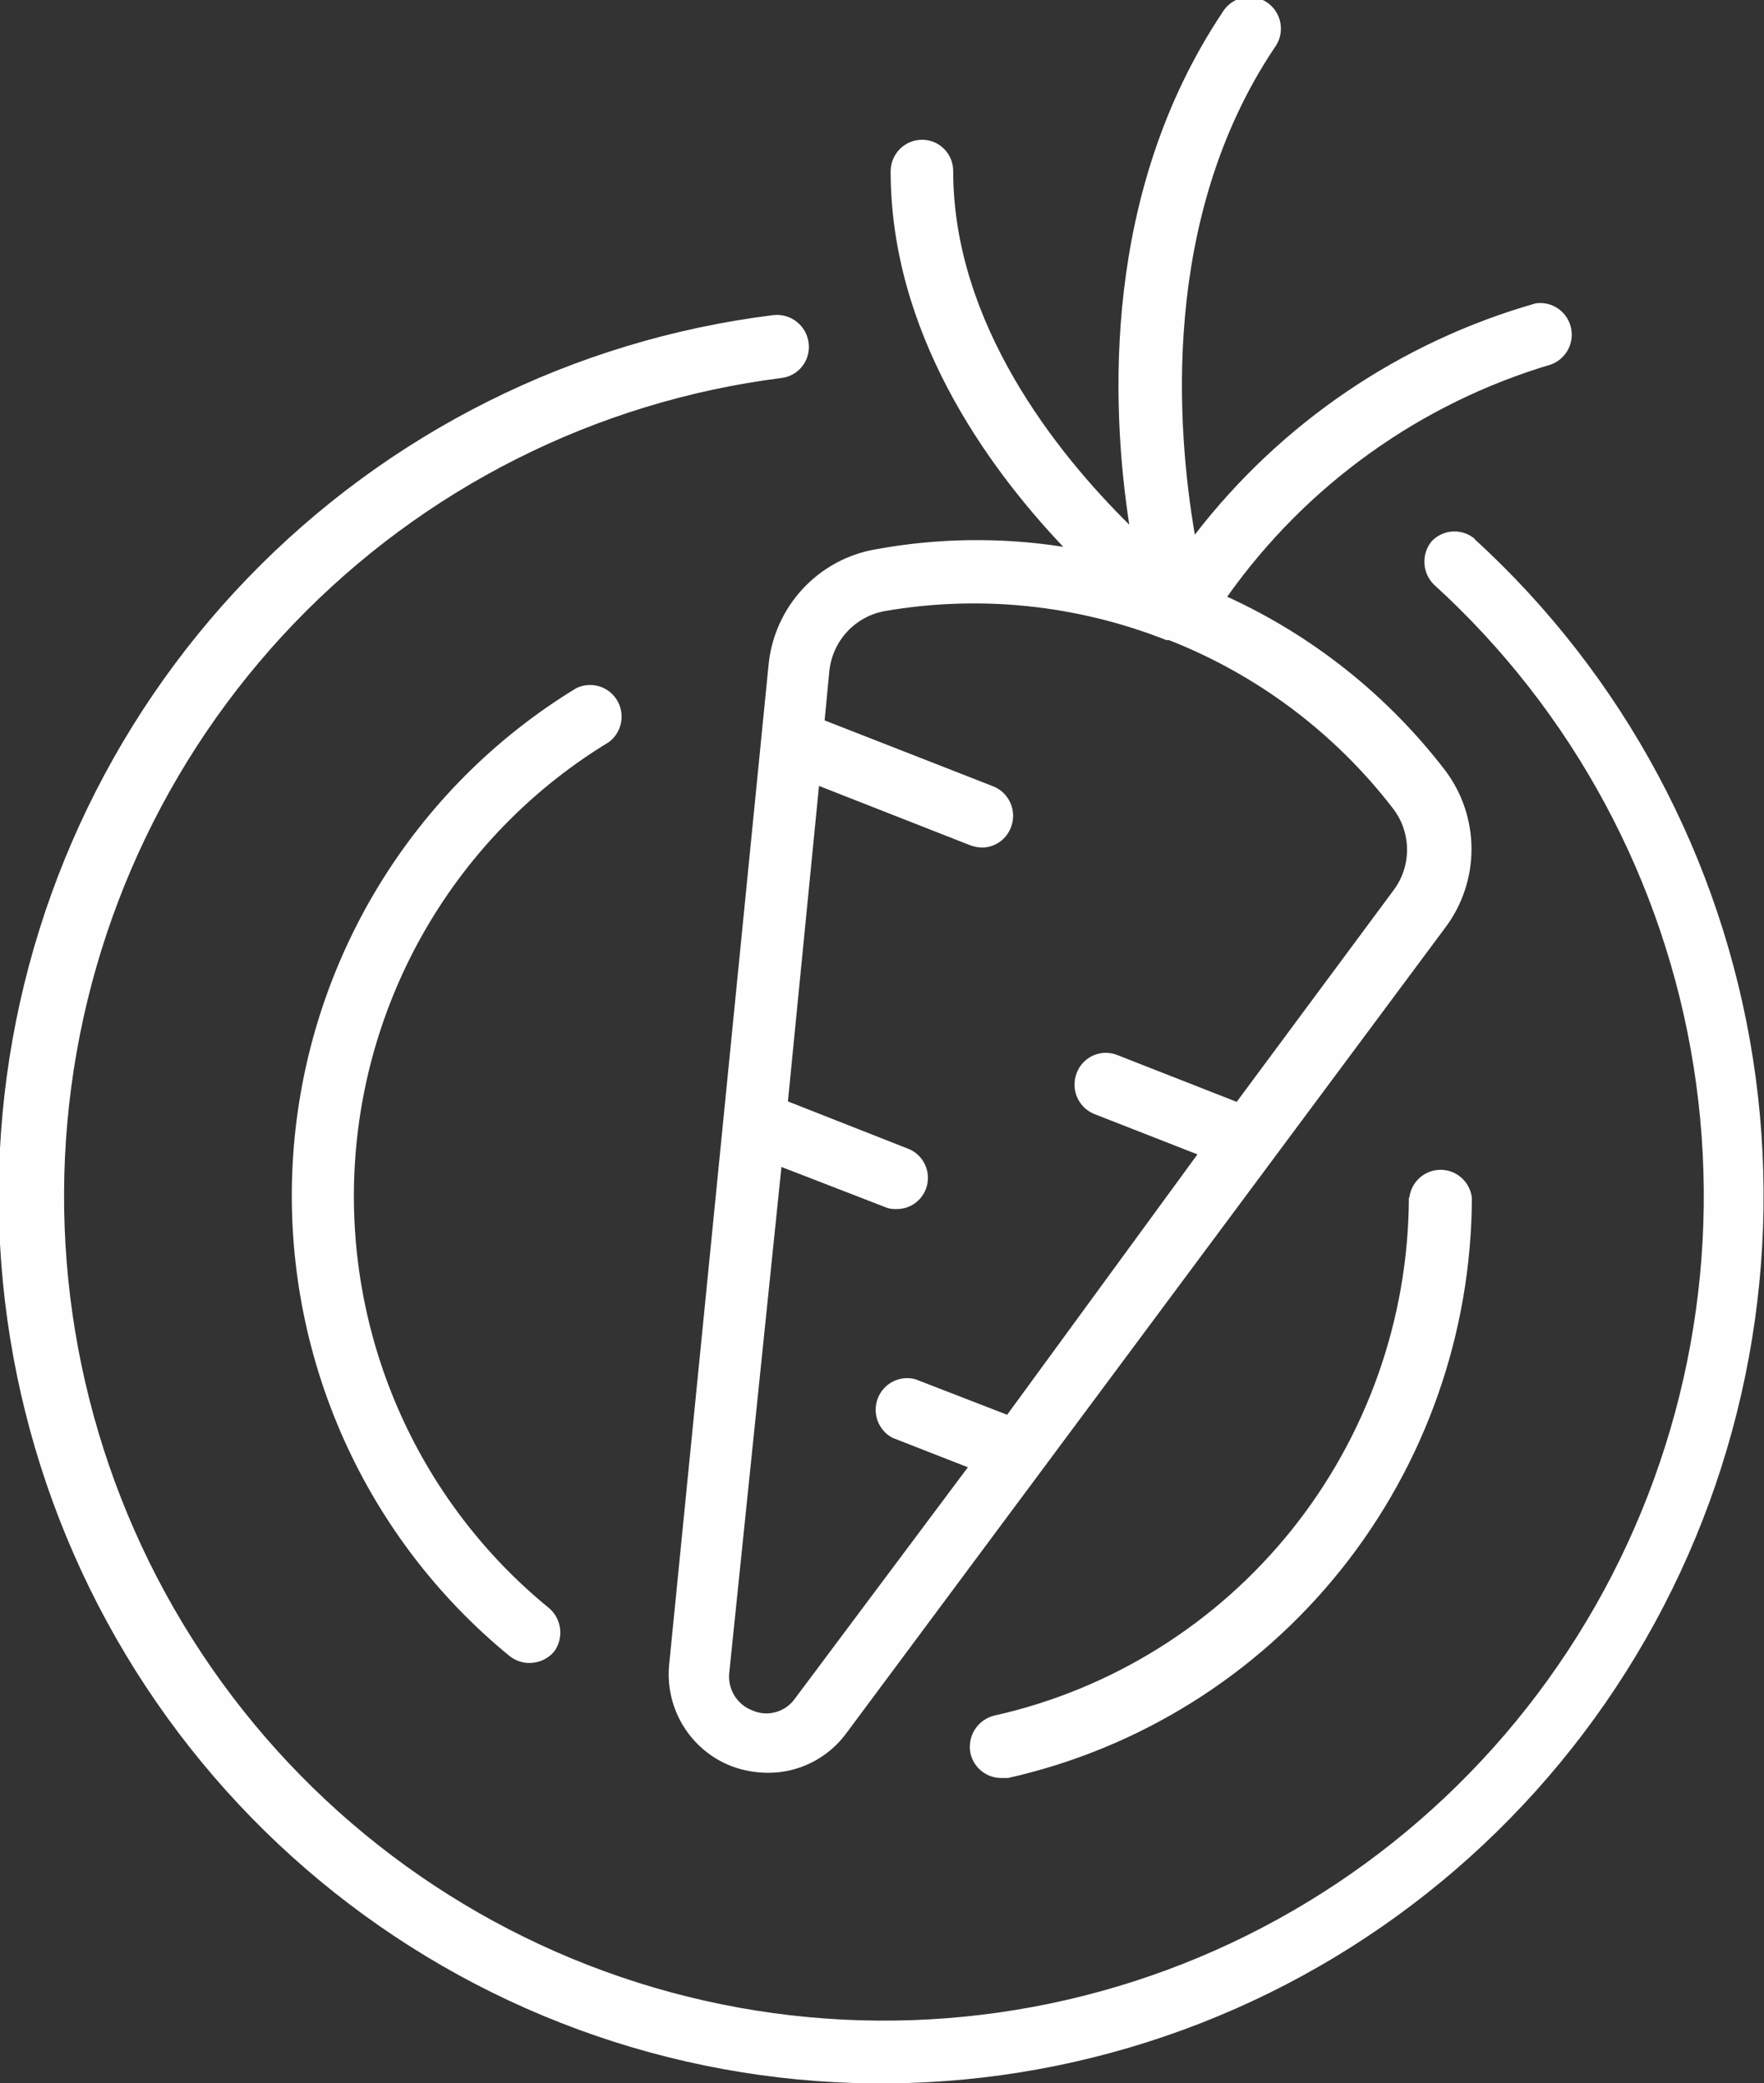 <svg width="94" height="111" viewBox="0 0 94 111" fill="none" xmlns="http://www.w3.org/2000/svg">
<rect x="0" y="0" width="94" height="111" fill="#333333" stroke="none"/>
<g clip-path="url(#clip0_24_55)">
<path d="M78.594 28.721C78.268 28.442 77.849 28.299 77.421 28.32C76.994 28.342 76.591 28.526 76.294 28.837C76.022 29.167 75.883 29.587 75.904 30.016C75.925 30.444 76.106 30.849 76.409 31.149C83.801 37.873 88.685 46.937 90.25 56.836C91.815 66.735 89.967 76.874 85.014 85.572C80.06 94.27 72.299 101.003 63.017 104.654C53.734 108.305 43.49 108.654 33.984 105.645C24.477 102.635 16.279 96.446 10.751 88.106C5.223 79.766 2.696 69.776 3.59 59.793C4.484 49.81 8.746 40.434 15.667 33.222C22.588 26.01 31.754 21.395 41.642 20.142C41.861 20.116 42.071 20.047 42.263 19.939C42.454 19.83 42.622 19.685 42.757 19.51C42.892 19.336 42.99 19.137 43.048 18.923C43.105 18.71 43.12 18.488 43.091 18.269C43.033 17.827 42.807 17.425 42.459 17.148C42.111 16.872 41.669 16.743 41.228 16.789C30.579 18.103 20.696 23.04 13.221 30.781C5.746 38.523 1.128 48.602 0.134 59.346C-0.86 70.09 1.83 80.853 7.756 89.849C13.683 98.844 22.49 105.53 32.716 108.798C42.942 112.065 53.971 111.718 63.973 107.812C73.976 103.907 82.349 96.679 87.704 87.328C93.058 77.977 95.072 67.066 93.411 56.406C91.75 45.745 86.513 35.976 78.571 28.721H78.594Z" fill="#FFFEFE"/>
<path d="M32.445 39.544C32.782 39.292 33.013 38.923 33.093 38.509C33.173 38.095 33.096 37.665 32.877 37.305C32.657 36.945 32.312 36.681 31.908 36.565C31.505 36.448 31.073 36.488 30.697 36.676C26.387 39.302 22.768 42.931 20.145 47.257C17.522 51.584 15.971 56.481 15.624 61.537C15.277 66.592 16.143 71.657 18.15 76.306C20.157 80.954 23.246 85.049 27.156 88.245C27.457 88.485 27.83 88.615 28.214 88.615C28.462 88.614 28.708 88.56 28.934 88.457C29.16 88.353 29.361 88.202 29.524 88.014C29.78 87.667 29.896 87.236 29.849 86.808C29.802 86.379 29.596 85.984 29.271 85.701C25.765 82.845 22.993 79.18 21.192 75.019C19.392 70.857 18.614 66.321 18.925 61.793C19.236 57.265 20.627 52.879 22.981 49.006C25.334 45.134 28.58 41.888 32.445 39.544Z" fill="#FFFEFE"/>
<path d="M75.076 63.825C75.052 70.259 72.854 76.494 68.843 81.507C64.832 86.52 59.246 90.013 53.002 91.413C52.568 91.513 52.191 91.779 51.95 92.155C51.709 92.531 51.625 92.987 51.714 93.425C51.797 93.798 52.004 94.132 52.301 94.371C52.597 94.611 52.966 94.742 53.346 94.743H53.714C60.711 93.174 66.969 89.259 71.461 83.641C75.953 78.022 78.412 71.034 78.433 63.825C78.385 63.414 78.189 63.035 77.881 62.761C77.574 62.486 77.177 62.334 76.766 62.334C76.355 62.334 75.958 62.486 75.65 62.761C75.343 63.035 75.147 63.414 75.099 63.825H75.076Z" fill="#FFFEFE"/>
<path d="M46.632 29.276C45.144 29.538 43.782 30.284 42.756 31.399C41.73 32.514 41.096 33.938 40.953 35.451L35.664 88.638C35.538 89.794 35.796 90.959 36.4 91.951C37.003 92.943 37.917 93.706 38.998 94.119C39.617 94.348 40.27 94.465 40.929 94.466C41.744 94.468 42.548 94.276 43.275 93.906C44.003 93.536 44.633 92.999 45.114 92.338L77.007 49.441C77.919 48.234 78.413 46.76 78.413 45.244C78.413 43.728 77.919 42.254 77.007 41.047C73.944 37.058 69.958 33.882 65.395 31.797C69.607 25.85 75.679 21.494 82.641 19.425C83.033 19.284 83.359 19.002 83.556 18.633C83.753 18.264 83.806 17.835 83.706 17.428C83.606 17.022 83.359 16.668 83.013 16.434C82.668 16.2 82.248 16.104 81.836 16.164C74.627 18.216 68.261 22.535 63.671 28.49C62.705 22.871 61.831 11.655 67.902 2.567C68.044 2.384 68.147 2.174 68.204 1.949C68.262 1.724 68.273 1.49 68.236 1.261C68.2 1.031 68.117 0.812 67.992 0.617C67.868 0.421 67.704 0.254 67.513 0.125C67.321 -0.004 67.105 -0.092 66.877 -0.133C66.65 -0.175 66.417 -0.169 66.193 -0.115C65.968 -0.062 65.757 0.038 65.572 0.177C65.388 0.316 65.233 0.492 65.119 0.694C58.75 10.268 59.187 21.506 60.176 27.958C56.313 24.142 50.794 17.251 50.794 9.111C50.794 8.67 50.62 8.246 50.309 7.934C49.999 7.622 49.578 7.446 49.138 7.446C48.697 7.446 48.274 7.621 47.959 7.932C47.645 8.244 47.466 8.668 47.46 9.111C47.46 17.668 52.495 24.744 56.657 29.137C53.332 28.618 49.943 28.665 46.632 29.276ZM62.153 34.109H62.291C67.014 35.961 71.148 39.071 74.248 43.105C74.722 43.73 74.978 44.493 74.978 45.279C74.978 46.064 74.722 46.828 74.248 47.453L65.901 58.714L59.532 56.217C59.327 56.135 59.107 56.096 58.887 56.101C58.666 56.106 58.449 56.155 58.248 56.245C58.047 56.336 57.865 56.466 57.715 56.628C57.564 56.789 57.447 56.98 57.37 57.188C57.212 57.602 57.222 58.063 57.398 58.469C57.575 58.876 57.903 59.197 58.313 59.362L63.809 61.513L53.668 75.388L48.77 73.491C48.373 73.385 47.95 73.43 47.582 73.617C47.215 73.804 46.929 74.121 46.778 74.506C46.628 74.892 46.624 75.319 46.766 75.708C46.909 76.096 47.188 76.418 47.552 76.613L51.576 78.186L42.378 90.488C42.131 90.85 41.765 91.113 41.345 91.231C40.925 91.35 40.477 91.316 40.079 91.136C39.686 90.985 39.354 90.709 39.134 90.349C38.914 89.99 38.817 89.567 38.86 89.147L41.642 62.183L47.138 64.311C47.326 64.395 47.53 64.435 47.736 64.426C48.132 64.44 48.52 64.31 48.829 64.061C49.138 63.811 49.348 63.458 49.42 63.066C49.492 62.674 49.422 62.269 49.223 61.925C49.024 61.58 48.708 61.319 48.334 61.189L41.987 58.691L43.643 41.879L51.714 45.047C51.913 45.119 52.123 45.158 52.335 45.163C52.671 45.161 52.998 45.055 53.273 44.861C53.549 44.667 53.758 44.393 53.875 44.076C54.034 43.662 54.024 43.202 53.847 42.795C53.671 42.388 53.342 42.067 52.932 41.903L43.942 38.388L44.195 35.751C44.278 34.968 44.612 34.233 45.147 33.657C45.682 33.081 46.389 32.696 47.161 32.56C52.205 31.69 57.39 32.226 62.153 34.109Z" fill="#FFFEFE"/>
</g>
<defs>
<clipPath id="clip0_24_55">
<rect width="94" height="111" fill="white"/>
</clipPath>
</defs>
</svg>
